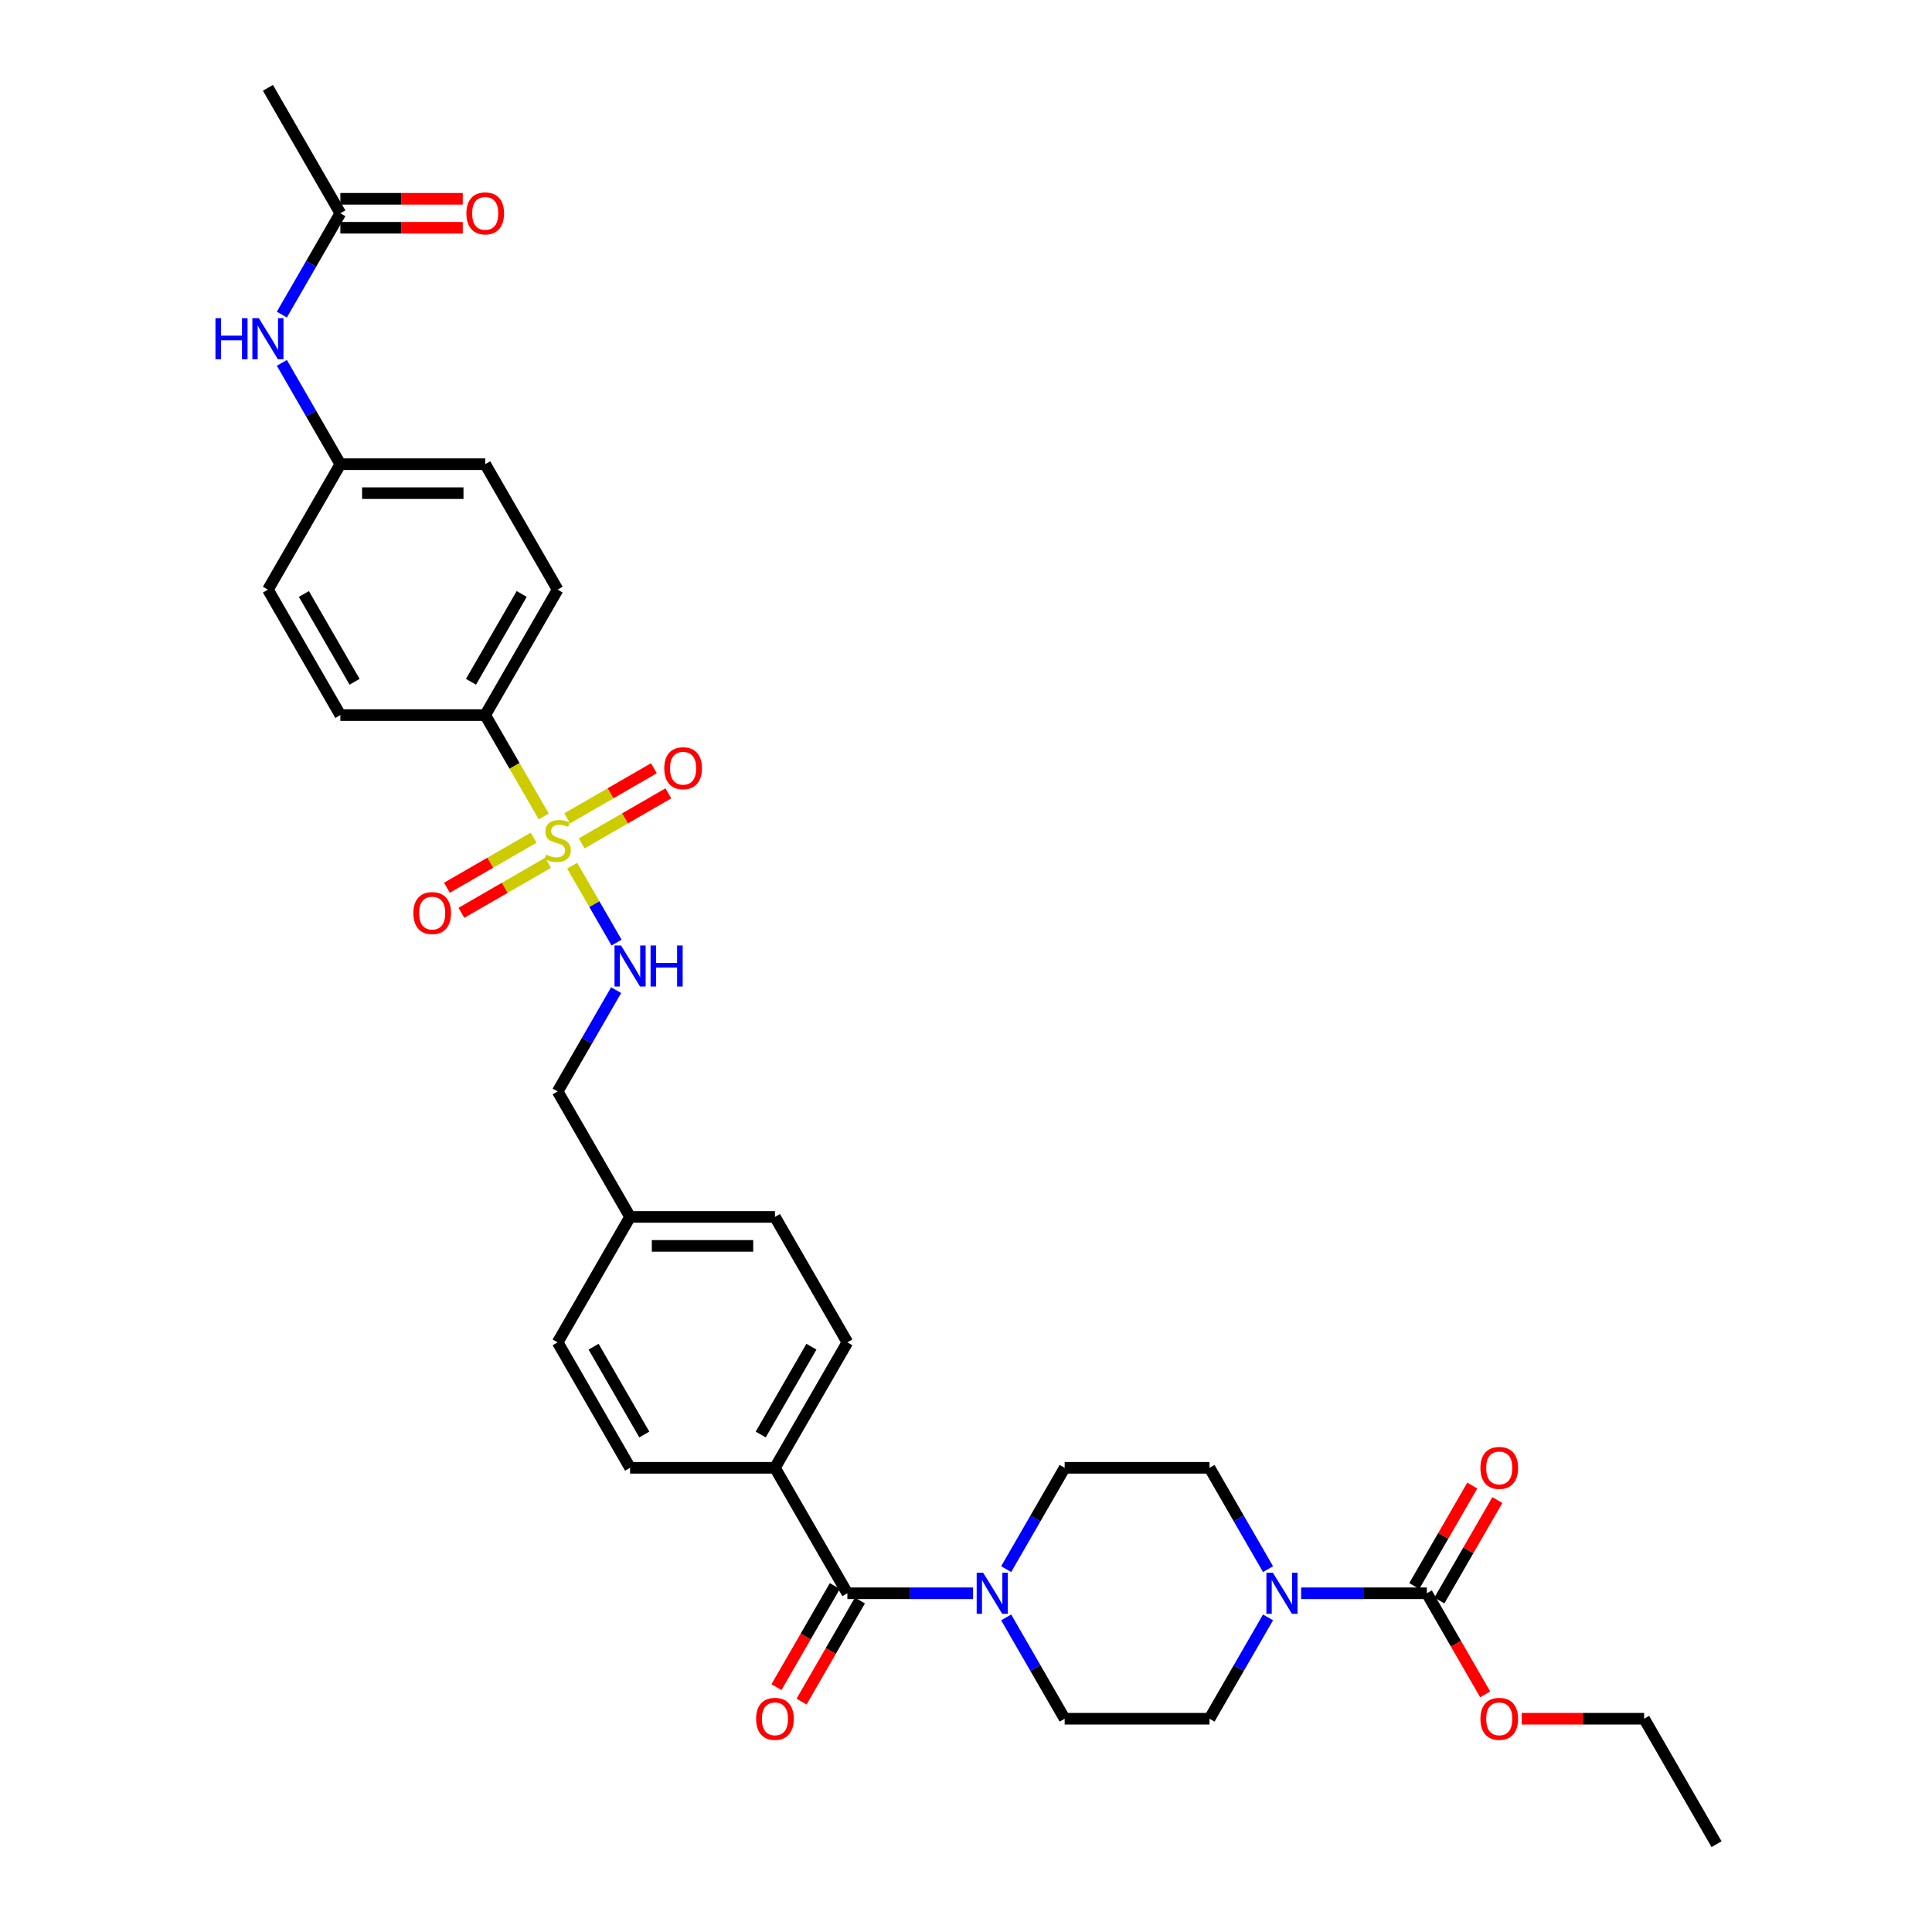 <?xml version='1.0' encoding='iso-8859-1'?>
<svg version='1.1' baseProfile='full'
              xmlns='http://www.w3.org/2000/svg'
                      xmlns:rdkit='http://www.rdkit.org/xml'
                      xmlns:xlink='http://www.w3.org/1999/xlink'
                  xml:space='preserve'
width='1000px' height='1000px' viewBox='0 0 1000 1000'>
<!-- END OF HEADER -->
<rect style='opacity:1.0;fill:#FFFFFF;stroke:none' width='1000' height='1000' x='0' y='0'> </rect>
<path class='bond-4' d='M 296.161,448.097 L 307.647,467.99' style='fill:none;fill-rule:evenodd;stroke:#CCCC00;stroke-width:6px;stroke-linecap:butt;stroke-linejoin:miter;stroke-opacity:1' />
<path class='bond-4' d='M 307.647,467.99 L 319.133,487.884' style='fill:none;fill-rule:evenodd;stroke:#0000FF;stroke-width:6px;stroke-linecap:butt;stroke-linejoin:miter;stroke-opacity:1' />
<path class='bond-5' d='M 281.443,422.603 L 266.295,396.367' style='fill:none;fill-rule:evenodd;stroke:#CCCC00;stroke-width:6px;stroke-linecap:butt;stroke-linejoin:miter;stroke-opacity:1' />
<path class='bond-5' d='M 266.295,396.367 L 251.147,370.13' style='fill:none;fill-rule:evenodd;stroke:#000000;stroke-width:6px;stroke-linecap:butt;stroke-linejoin:miter;stroke-opacity:1' />
<path class='bond-6' d='M 276.206,433.584 L 253.765,446.54' style='fill:none;fill-rule:evenodd;stroke:#CCCC00;stroke-width:6px;stroke-linecap:butt;stroke-linejoin:miter;stroke-opacity:1' />
<path class='bond-6' d='M 253.765,446.54 L 231.325,459.496' style='fill:none;fill-rule:evenodd;stroke:#FF0000;stroke-width:6px;stroke-linecap:butt;stroke-linejoin:miter;stroke-opacity:1' />
<path class='bond-6' d='M 283.704,446.571 L 261.263,459.527' style='fill:none;fill-rule:evenodd;stroke:#CCCC00;stroke-width:6px;stroke-linecap:butt;stroke-linejoin:miter;stroke-opacity:1' />
<path class='bond-6' d='M 261.263,459.527 L 238.823,472.483' style='fill:none;fill-rule:evenodd;stroke:#FF0000;stroke-width:6px;stroke-linecap:butt;stroke-linejoin:miter;stroke-opacity:1' />
<path class='bond-7' d='M 301.069,436.545 L 323.51,423.589' style='fill:none;fill-rule:evenodd;stroke:#CCCC00;stroke-width:6px;stroke-linecap:butt;stroke-linejoin:miter;stroke-opacity:1' />
<path class='bond-7' d='M 323.51,423.589 L 345.95,410.633' style='fill:none;fill-rule:evenodd;stroke:#FF0000;stroke-width:6px;stroke-linecap:butt;stroke-linejoin:miter;stroke-opacity:1' />
<path class='bond-7' d='M 293.571,423.558 L 316.012,410.602' style='fill:none;fill-rule:evenodd;stroke:#CCCC00;stroke-width:6px;stroke-linecap:butt;stroke-linejoin:miter;stroke-opacity:1' />
<path class='bond-7' d='M 316.012,410.602 L 338.452,397.646' style='fill:none;fill-rule:evenodd;stroke:#FF0000;stroke-width:6px;stroke-linecap:butt;stroke-linejoin:miter;stroke-opacity:1' />
<path class='bond-0' d='M 438.598,824.675 L 401.108,759.74' style='fill:none;fill-rule:evenodd;stroke:#000000;stroke-width:6px;stroke-linecap:butt;stroke-linejoin:miter;stroke-opacity:1' />
<path class='bond-2' d='M 438.598,824.675 L 471.125,824.675' style='fill:none;fill-rule:evenodd;stroke:#000000;stroke-width:6px;stroke-linecap:butt;stroke-linejoin:miter;stroke-opacity:1' />
<path class='bond-2' d='M 471.125,824.675 L 503.652,824.675' style='fill:none;fill-rule:evenodd;stroke:#0000FF;stroke-width:6px;stroke-linecap:butt;stroke-linejoin:miter;stroke-opacity:1' />
<path class='bond-16' d='M 432.105,820.926 L 417,847.088' style='fill:none;fill-rule:evenodd;stroke:#000000;stroke-width:6px;stroke-linecap:butt;stroke-linejoin:miter;stroke-opacity:1' />
<path class='bond-16' d='M 417,847.088 L 401.896,873.25' style='fill:none;fill-rule:evenodd;stroke:#FF0000;stroke-width:6px;stroke-linecap:butt;stroke-linejoin:miter;stroke-opacity:1' />
<path class='bond-16' d='M 445.092,828.424 L 429.987,854.586' style='fill:none;fill-rule:evenodd;stroke:#000000;stroke-width:6px;stroke-linecap:butt;stroke-linejoin:miter;stroke-opacity:1' />
<path class='bond-16' d='M 429.987,854.586 L 414.883,880.748' style='fill:none;fill-rule:evenodd;stroke:#FF0000;stroke-width:6px;stroke-linecap:butt;stroke-linejoin:miter;stroke-opacity:1' />
<path class='bond-1' d='M 656.328,837.167 L 641.189,863.389' style='fill:none;fill-rule:evenodd;stroke:#0000FF;stroke-width:6px;stroke-linecap:butt;stroke-linejoin:miter;stroke-opacity:1' />
<path class='bond-1' d='M 641.189,863.389 L 626.05,889.61' style='fill:none;fill-rule:evenodd;stroke:#000000;stroke-width:6px;stroke-linecap:butt;stroke-linejoin:miter;stroke-opacity:1' />
<path class='bond-3' d='M 673.468,824.675 L 705.994,824.675' style='fill:none;fill-rule:evenodd;stroke:#0000FF;stroke-width:6px;stroke-linecap:butt;stroke-linejoin:miter;stroke-opacity:1' />
<path class='bond-3' d='M 705.994,824.675 L 738.521,824.675' style='fill:none;fill-rule:evenodd;stroke:#000000;stroke-width:6px;stroke-linecap:butt;stroke-linejoin:miter;stroke-opacity:1' />
<path class='bond-35' d='M 656.328,812.184 L 641.189,785.962' style='fill:none;fill-rule:evenodd;stroke:#0000FF;stroke-width:6px;stroke-linecap:butt;stroke-linejoin:miter;stroke-opacity:1' />
<path class='bond-35' d='M 641.189,785.962 L 626.05,759.74' style='fill:none;fill-rule:evenodd;stroke:#000000;stroke-width:6px;stroke-linecap:butt;stroke-linejoin:miter;stroke-opacity:1' />
<path class='bond-13' d='M 520.791,812.184 L 535.93,785.962' style='fill:none;fill-rule:evenodd;stroke:#0000FF;stroke-width:6px;stroke-linecap:butt;stroke-linejoin:miter;stroke-opacity:1' />
<path class='bond-13' d='M 535.93,785.962 L 551.069,759.74' style='fill:none;fill-rule:evenodd;stroke:#000000;stroke-width:6px;stroke-linecap:butt;stroke-linejoin:miter;stroke-opacity:1' />
<path class='bond-14' d='M 520.791,837.167 L 535.93,863.389' style='fill:none;fill-rule:evenodd;stroke:#0000FF;stroke-width:6px;stroke-linecap:butt;stroke-linejoin:miter;stroke-opacity:1' />
<path class='bond-14' d='M 535.93,863.389 L 551.069,889.61' style='fill:none;fill-rule:evenodd;stroke:#000000;stroke-width:6px;stroke-linecap:butt;stroke-linejoin:miter;stroke-opacity:1' />
<path class='bond-15' d='M 745.014,828.424 L 760.023,802.428' style='fill:none;fill-rule:evenodd;stroke:#000000;stroke-width:6px;stroke-linecap:butt;stroke-linejoin:miter;stroke-opacity:1' />
<path class='bond-15' d='M 760.023,802.428 L 775.033,776.431' style='fill:none;fill-rule:evenodd;stroke:#FF0000;stroke-width:6px;stroke-linecap:butt;stroke-linejoin:miter;stroke-opacity:1' />
<path class='bond-15' d='M 732.027,820.926 L 747.036,794.93' style='fill:none;fill-rule:evenodd;stroke:#000000;stroke-width:6px;stroke-linecap:butt;stroke-linejoin:miter;stroke-opacity:1' />
<path class='bond-15' d='M 747.036,794.93 L 762.046,768.933' style='fill:none;fill-rule:evenodd;stroke:#FF0000;stroke-width:6px;stroke-linecap:butt;stroke-linejoin:miter;stroke-opacity:1' />
<path class='bond-23' d='M 738.521,824.675 L 753.625,850.837' style='fill:none;fill-rule:evenodd;stroke:#000000;stroke-width:6px;stroke-linecap:butt;stroke-linejoin:miter;stroke-opacity:1' />
<path class='bond-23' d='M 753.625,850.837 L 768.73,876.999' style='fill:none;fill-rule:evenodd;stroke:#FF0000;stroke-width:6px;stroke-linecap:butt;stroke-linejoin:miter;stroke-opacity:1' />
<path class='bond-24' d='M 318.915,512.492 L 303.776,538.713' style='fill:none;fill-rule:evenodd;stroke:#0000FF;stroke-width:6px;stroke-linecap:butt;stroke-linejoin:miter;stroke-opacity:1' />
<path class='bond-24' d='M 303.776,538.713 L 288.637,564.935' style='fill:none;fill-rule:evenodd;stroke:#000000;stroke-width:6px;stroke-linecap:butt;stroke-linejoin:miter;stroke-opacity:1' />
<path class='bond-18' d='M 251.147,370.13 L 288.637,305.195' style='fill:none;fill-rule:evenodd;stroke:#000000;stroke-width:6px;stroke-linecap:butt;stroke-linejoin:miter;stroke-opacity:1' />
<path class='bond-18' d='M 243.784,352.892 L 270.027,307.437' style='fill:none;fill-rule:evenodd;stroke:#000000;stroke-width:6px;stroke-linecap:butt;stroke-linejoin:miter;stroke-opacity:1' />
<path class='bond-19' d='M 251.147,370.13 L 176.166,370.13' style='fill:none;fill-rule:evenodd;stroke:#000000;stroke-width:6px;stroke-linecap:butt;stroke-linejoin:miter;stroke-opacity:1' />
<path class='bond-8' d='M 401.108,759.74 L 438.598,694.805' style='fill:none;fill-rule:evenodd;stroke:#000000;stroke-width:6px;stroke-linecap:butt;stroke-linejoin:miter;stroke-opacity:1' />
<path class='bond-8' d='M 393.745,742.502 L 419.988,697.047' style='fill:none;fill-rule:evenodd;stroke:#000000;stroke-width:6px;stroke-linecap:butt;stroke-linejoin:miter;stroke-opacity:1' />
<path class='bond-34' d='M 401.108,759.74 L 326.128,759.74' style='fill:none;fill-rule:evenodd;stroke:#000000;stroke-width:6px;stroke-linecap:butt;stroke-linejoin:miter;stroke-opacity:1' />
<path class='bond-9' d='M 176.166,110.39 L 161.027,136.611' style='fill:none;fill-rule:evenodd;stroke:#000000;stroke-width:6px;stroke-linecap:butt;stroke-linejoin:miter;stroke-opacity:1' />
<path class='bond-9' d='M 161.027,136.611 L 145.888,162.833' style='fill:none;fill-rule:evenodd;stroke:#0000FF;stroke-width:6px;stroke-linecap:butt;stroke-linejoin:miter;stroke-opacity:1' />
<path class='bond-17' d='M 176.166,117.888 L 207.846,117.888' style='fill:none;fill-rule:evenodd;stroke:#000000;stroke-width:6px;stroke-linecap:butt;stroke-linejoin:miter;stroke-opacity:1' />
<path class='bond-17' d='M 207.846,117.888 L 239.525,117.888' style='fill:none;fill-rule:evenodd;stroke:#FF0000;stroke-width:6px;stroke-linecap:butt;stroke-linejoin:miter;stroke-opacity:1' />
<path class='bond-17' d='M 176.166,102.892 L 207.846,102.892' style='fill:none;fill-rule:evenodd;stroke:#000000;stroke-width:6px;stroke-linecap:butt;stroke-linejoin:miter;stroke-opacity:1' />
<path class='bond-17' d='M 207.846,102.892 L 239.525,102.892' style='fill:none;fill-rule:evenodd;stroke:#FF0000;stroke-width:6px;stroke-linecap:butt;stroke-linejoin:miter;stroke-opacity:1' />
<path class='bond-30' d='M 176.166,110.39 L 138.676,45.455' style='fill:none;fill-rule:evenodd;stroke:#000000;stroke-width:6px;stroke-linecap:butt;stroke-linejoin:miter;stroke-opacity:1' />
<path class='bond-10' d='M 145.888,187.816 L 161.027,214.038' style='fill:none;fill-rule:evenodd;stroke:#0000FF;stroke-width:6px;stroke-linecap:butt;stroke-linejoin:miter;stroke-opacity:1' />
<path class='bond-10' d='M 161.027,214.038 L 176.166,240.26' style='fill:none;fill-rule:evenodd;stroke:#000000;stroke-width:6px;stroke-linecap:butt;stroke-linejoin:miter;stroke-opacity:1' />
<path class='bond-11' d='M 626.05,759.74 L 551.069,759.74' style='fill:none;fill-rule:evenodd;stroke:#000000;stroke-width:6px;stroke-linecap:butt;stroke-linejoin:miter;stroke-opacity:1' />
<path class='bond-12' d='M 626.05,889.61 L 551.069,889.61' style='fill:none;fill-rule:evenodd;stroke:#000000;stroke-width:6px;stroke-linecap:butt;stroke-linejoin:miter;stroke-opacity:1' />
<path class='bond-26' d='M 288.637,305.195 L 251.147,240.26' style='fill:none;fill-rule:evenodd;stroke:#000000;stroke-width:6px;stroke-linecap:butt;stroke-linejoin:miter;stroke-opacity:1' />
<path class='bond-27' d='M 176.166,370.13 L 138.676,305.195' style='fill:none;fill-rule:evenodd;stroke:#000000;stroke-width:6px;stroke-linecap:butt;stroke-linejoin:miter;stroke-opacity:1' />
<path class='bond-27' d='M 183.53,352.892 L 157.287,307.437' style='fill:none;fill-rule:evenodd;stroke:#000000;stroke-width:6px;stroke-linecap:butt;stroke-linejoin:miter;stroke-opacity:1' />
<path class='bond-20' d='M 326.128,759.74 L 288.637,694.805' style='fill:none;fill-rule:evenodd;stroke:#000000;stroke-width:6px;stroke-linecap:butt;stroke-linejoin:miter;stroke-opacity:1' />
<path class='bond-20' d='M 333.491,742.502 L 307.248,697.047' style='fill:none;fill-rule:evenodd;stroke:#000000;stroke-width:6px;stroke-linecap:butt;stroke-linejoin:miter;stroke-opacity:1' />
<path class='bond-21' d='M 438.598,694.805 L 401.108,629.87' style='fill:none;fill-rule:evenodd;stroke:#000000;stroke-width:6px;stroke-linecap:butt;stroke-linejoin:miter;stroke-opacity:1' />
<path class='bond-22' d='M 176.166,240.26 L 138.676,305.195' style='fill:none;fill-rule:evenodd;stroke:#000000;stroke-width:6px;stroke-linecap:butt;stroke-linejoin:miter;stroke-opacity:1' />
<path class='bond-33' d='M 176.166,240.26 L 251.147,240.26' style='fill:none;fill-rule:evenodd;stroke:#000000;stroke-width:6px;stroke-linecap:butt;stroke-linejoin:miter;stroke-opacity:1' />
<path class='bond-33' d='M 187.414,255.256 L 239.9,255.256' style='fill:none;fill-rule:evenodd;stroke:#000000;stroke-width:6px;stroke-linecap:butt;stroke-linejoin:miter;stroke-opacity:1' />
<path class='bond-31' d='M 787.633,889.61 L 819.312,889.61' style='fill:none;fill-rule:evenodd;stroke:#FF0000;stroke-width:6px;stroke-linecap:butt;stroke-linejoin:miter;stroke-opacity:1' />
<path class='bond-31' d='M 819.312,889.61 L 850.991,889.61' style='fill:none;fill-rule:evenodd;stroke:#000000;stroke-width:6px;stroke-linecap:butt;stroke-linejoin:miter;stroke-opacity:1' />
<path class='bond-25' d='M 288.637,564.935 L 326.128,629.87' style='fill:none;fill-rule:evenodd;stroke:#000000;stroke-width:6px;stroke-linecap:butt;stroke-linejoin:miter;stroke-opacity:1' />
<path class='bond-28' d='M 326.128,629.87 L 288.637,694.805' style='fill:none;fill-rule:evenodd;stroke:#000000;stroke-width:6px;stroke-linecap:butt;stroke-linejoin:miter;stroke-opacity:1' />
<path class='bond-29' d='M 326.128,629.87 L 401.108,629.87' style='fill:none;fill-rule:evenodd;stroke:#000000;stroke-width:6px;stroke-linecap:butt;stroke-linejoin:miter;stroke-opacity:1' />
<path class='bond-29' d='M 337.375,644.866 L 389.861,644.866' style='fill:none;fill-rule:evenodd;stroke:#000000;stroke-width:6px;stroke-linecap:butt;stroke-linejoin:miter;stroke-opacity:1' />
<path class='bond-32' d='M 850.991,889.61 L 888.482,954.545' style='fill:none;fill-rule:evenodd;stroke:#000000;stroke-width:6px;stroke-linecap:butt;stroke-linejoin:miter;stroke-opacity:1' />
<path  class='atom-0' d='M 282.639 442.353
Q 282.879 442.443, 283.869 442.863
Q 284.858 443.283, 285.938 443.553
Q 287.048 443.793, 288.127 443.793
Q 290.137 443.793, 291.307 442.833
Q 292.476 441.843, 292.476 440.134
Q 292.476 438.964, 291.876 438.244
Q 291.307 437.524, 290.407 437.134
Q 289.507 436.745, 288.007 436.295
Q 286.118 435.725, 284.978 435.185
Q 283.869 434.645, 283.059 433.505
Q 282.279 432.366, 282.279 430.446
Q 282.279 427.777, 284.078 426.127
Q 285.908 424.478, 289.507 424.478
Q 291.966 424.478, 294.756 425.647
L 294.066 427.957
Q 291.517 426.907, 289.597 426.907
Q 287.528 426.907, 286.388 427.777
Q 285.248 428.617, 285.278 430.086
Q 285.278 431.226, 285.848 431.916
Q 286.448 432.606, 287.288 432.995
Q 288.157 433.385, 289.597 433.835
Q 291.517 434.435, 292.656 435.035
Q 293.796 435.635, 294.606 436.864
Q 295.446 438.064, 295.446 440.134
Q 295.446 443.073, 293.466 444.662
Q 291.517 446.222, 288.247 446.222
Q 286.358 446.222, 284.918 445.802
Q 283.509 445.412, 281.829 444.722
L 282.639 442.353
' fill='#CCCC00'/>
<path  class='atom-2' d='M 658.846 814.058
L 665.804 825.305
Q 666.494 826.415, 667.604 828.424
Q 668.714 830.434, 668.774 830.554
L 668.774 814.058
L 671.593 814.058
L 671.593 835.293
L 668.684 835.293
L 661.216 822.996
Q 660.346 821.556, 659.416 819.907
Q 658.516 818.257, 658.246 817.747
L 658.246 835.293
L 655.487 835.293
L 655.487 814.058
L 658.846 814.058
' fill='#0000FF'/>
<path  class='atom-3' d='M 508.885 814.058
L 515.843 825.305
Q 516.533 826.415, 517.643 828.424
Q 518.753 830.434, 518.813 830.554
L 518.813 814.058
L 521.632 814.058
L 521.632 835.293
L 518.723 835.293
L 511.255 822.996
Q 510.385 821.556, 509.455 819.907
Q 508.555 818.257, 508.285 817.747
L 508.285 835.293
L 505.526 835.293
L 505.526 814.058
L 508.885 814.058
' fill='#0000FF'/>
<path  class='atom-5' d='M 321.434 489.383
L 328.392 500.63
Q 329.082 501.74, 330.192 503.749
Q 331.301 505.759, 331.361 505.878
L 331.361 489.383
L 334.181 489.383
L 334.181 510.617
L 331.271 510.617
L 323.803 498.32
Q 322.933 496.881, 322.004 495.231
Q 321.104 493.582, 320.834 493.072
L 320.834 510.617
L 318.075 510.617
L 318.075 489.383
L 321.434 489.383
' fill='#0000FF'/>
<path  class='atom-5' d='M 336.73 489.383
L 339.609 489.383
L 339.609 498.41
L 350.466 498.41
L 350.466 489.383
L 353.346 489.383
L 353.346 510.617
L 350.466 510.617
L 350.466 500.81
L 339.609 500.81
L 339.609 510.617
L 336.73 510.617
L 336.73 489.383
' fill='#0000FF'/>
<path  class='atom-7' d='M 213.955 472.615
Q 213.955 467.517, 216.474 464.667
Q 218.993 461.818, 223.702 461.818
Q 228.411 461.818, 230.93 464.667
Q 233.45 467.517, 233.45 472.615
Q 233.45 477.774, 230.9 480.713
Q 228.351 483.622, 223.702 483.622
Q 219.023 483.622, 216.474 480.713
Q 213.955 477.804, 213.955 472.615
M 223.702 481.223
Q 226.941 481.223, 228.681 479.064
Q 230.45 476.874, 230.45 472.615
Q 230.45 468.446, 228.681 466.347
Q 226.941 464.217, 223.702 464.217
Q 220.463 464.217, 218.694 466.317
Q 216.954 468.416, 216.954 472.615
Q 216.954 476.904, 218.694 479.064
Q 220.463 481.223, 223.702 481.223
' fill='#FF0000'/>
<path  class='atom-8' d='M 343.825 397.635
Q 343.825 392.536, 346.344 389.687
Q 348.864 386.837, 353.572 386.837
Q 358.281 386.837, 360.801 389.687
Q 363.32 392.536, 363.32 397.635
Q 363.32 402.793, 360.771 405.733
Q 358.221 408.642, 353.572 408.642
Q 348.894 408.642, 346.344 405.733
Q 343.825 402.823, 343.825 397.635
M 353.572 406.242
Q 356.812 406.242, 358.551 404.083
Q 360.321 401.894, 360.321 397.635
Q 360.321 393.466, 358.551 391.366
Q 356.812 389.237, 353.572 389.237
Q 350.333 389.237, 348.564 391.336
Q 346.824 393.436, 346.824 397.635
Q 346.824 401.924, 348.564 404.083
Q 350.333 406.242, 353.572 406.242
' fill='#FF0000'/>
<path  class='atom-11' d='M 111.518 164.707
L 114.398 164.707
L 114.398 173.735
L 125.255 173.735
L 125.255 164.707
L 128.134 164.707
L 128.134 185.942
L 125.255 185.942
L 125.255 176.134
L 114.398 176.134
L 114.398 185.942
L 111.518 185.942
L 111.518 164.707
' fill='#0000FF'/>
<path  class='atom-11' d='M 133.982 164.707
L 140.941 175.955
Q 141.63 177.064, 142.74 179.074
Q 143.85 181.083, 143.91 181.203
L 143.91 164.707
L 146.729 164.707
L 146.729 185.942
L 143.82 185.942
L 136.352 173.645
Q 135.482 172.205, 134.552 170.556
Q 133.653 168.906, 133.383 168.396
L 133.383 185.942
L 130.623 185.942
L 130.623 164.707
L 133.982 164.707
' fill='#0000FF'/>
<path  class='atom-16' d='M 766.263 759.8
Q 766.263 754.702, 768.783 751.852
Q 771.302 749.003, 776.011 749.003
Q 780.72 749.003, 783.239 751.852
Q 785.758 754.702, 785.758 759.8
Q 785.758 764.959, 783.209 767.898
Q 780.66 770.807, 776.011 770.807
Q 771.332 770.807, 768.783 767.898
Q 766.263 764.989, 766.263 759.8
M 776.011 768.408
Q 779.25 768.408, 780.99 766.249
Q 782.759 764.059, 782.759 759.8
Q 782.759 755.631, 780.99 753.532
Q 779.25 751.402, 776.011 751.402
Q 772.772 751.402, 771.002 753.502
Q 769.263 755.601, 769.263 759.8
Q 769.263 764.089, 771.002 766.249
Q 772.772 768.408, 776.011 768.408
' fill='#FF0000'/>
<path  class='atom-17' d='M 391.361 889.67
Q 391.361 884.572, 393.88 881.722
Q 396.399 878.873, 401.108 878.873
Q 405.817 878.873, 408.336 881.722
Q 410.856 884.572, 410.856 889.67
Q 410.856 894.829, 408.306 897.768
Q 405.757 900.678, 401.108 900.678
Q 396.429 900.678, 393.88 897.768
Q 391.361 894.859, 391.361 889.67
M 401.108 898.278
Q 404.347 898.278, 406.087 896.119
Q 407.856 893.929, 407.856 889.67
Q 407.856 885.501, 406.087 883.402
Q 404.347 881.273, 401.108 881.273
Q 397.869 881.273, 396.099 883.372
Q 394.36 885.471, 394.36 889.67
Q 394.36 893.959, 396.099 896.119
Q 397.869 898.278, 401.108 898.278
' fill='#FF0000'/>
<path  class='atom-18' d='M 241.4 110.45
Q 241.4 105.351, 243.919 102.502
Q 246.438 99.652, 251.147 99.652
Q 255.856 99.652, 258.375 102.502
Q 260.895 105.351, 260.895 110.45
Q 260.895 115.608, 258.345 118.547
Q 255.796 121.457, 251.147 121.457
Q 246.468 121.457, 243.919 118.547
Q 241.4 115.638, 241.4 110.45
M 251.147 119.057
Q 254.386 119.057, 256.126 116.898
Q 257.895 114.708, 257.895 110.45
Q 257.895 106.281, 256.126 104.181
Q 254.386 102.052, 251.147 102.052
Q 247.908 102.052, 246.138 104.151
Q 244.399 106.251, 244.399 110.45
Q 244.399 114.738, 246.138 116.898
Q 247.908 119.057, 251.147 119.057
' fill='#FF0000'/>
<path  class='atom-24' d='M 766.263 889.67
Q 766.263 884.572, 768.783 881.722
Q 771.302 878.873, 776.011 878.873
Q 780.72 878.873, 783.239 881.722
Q 785.758 884.572, 785.758 889.67
Q 785.758 894.829, 783.209 897.768
Q 780.66 900.678, 776.011 900.678
Q 771.332 900.678, 768.783 897.768
Q 766.263 894.859, 766.263 889.67
M 776.011 898.278
Q 779.25 898.278, 780.99 896.119
Q 782.759 893.929, 782.759 889.67
Q 782.759 885.501, 780.99 883.402
Q 779.25 881.273, 776.011 881.273
Q 772.772 881.273, 771.002 883.372
Q 769.263 885.471, 769.263 889.67
Q 769.263 893.959, 771.002 896.119
Q 772.772 898.278, 776.011 898.278
' fill='#FF0000'/>
</svg>
